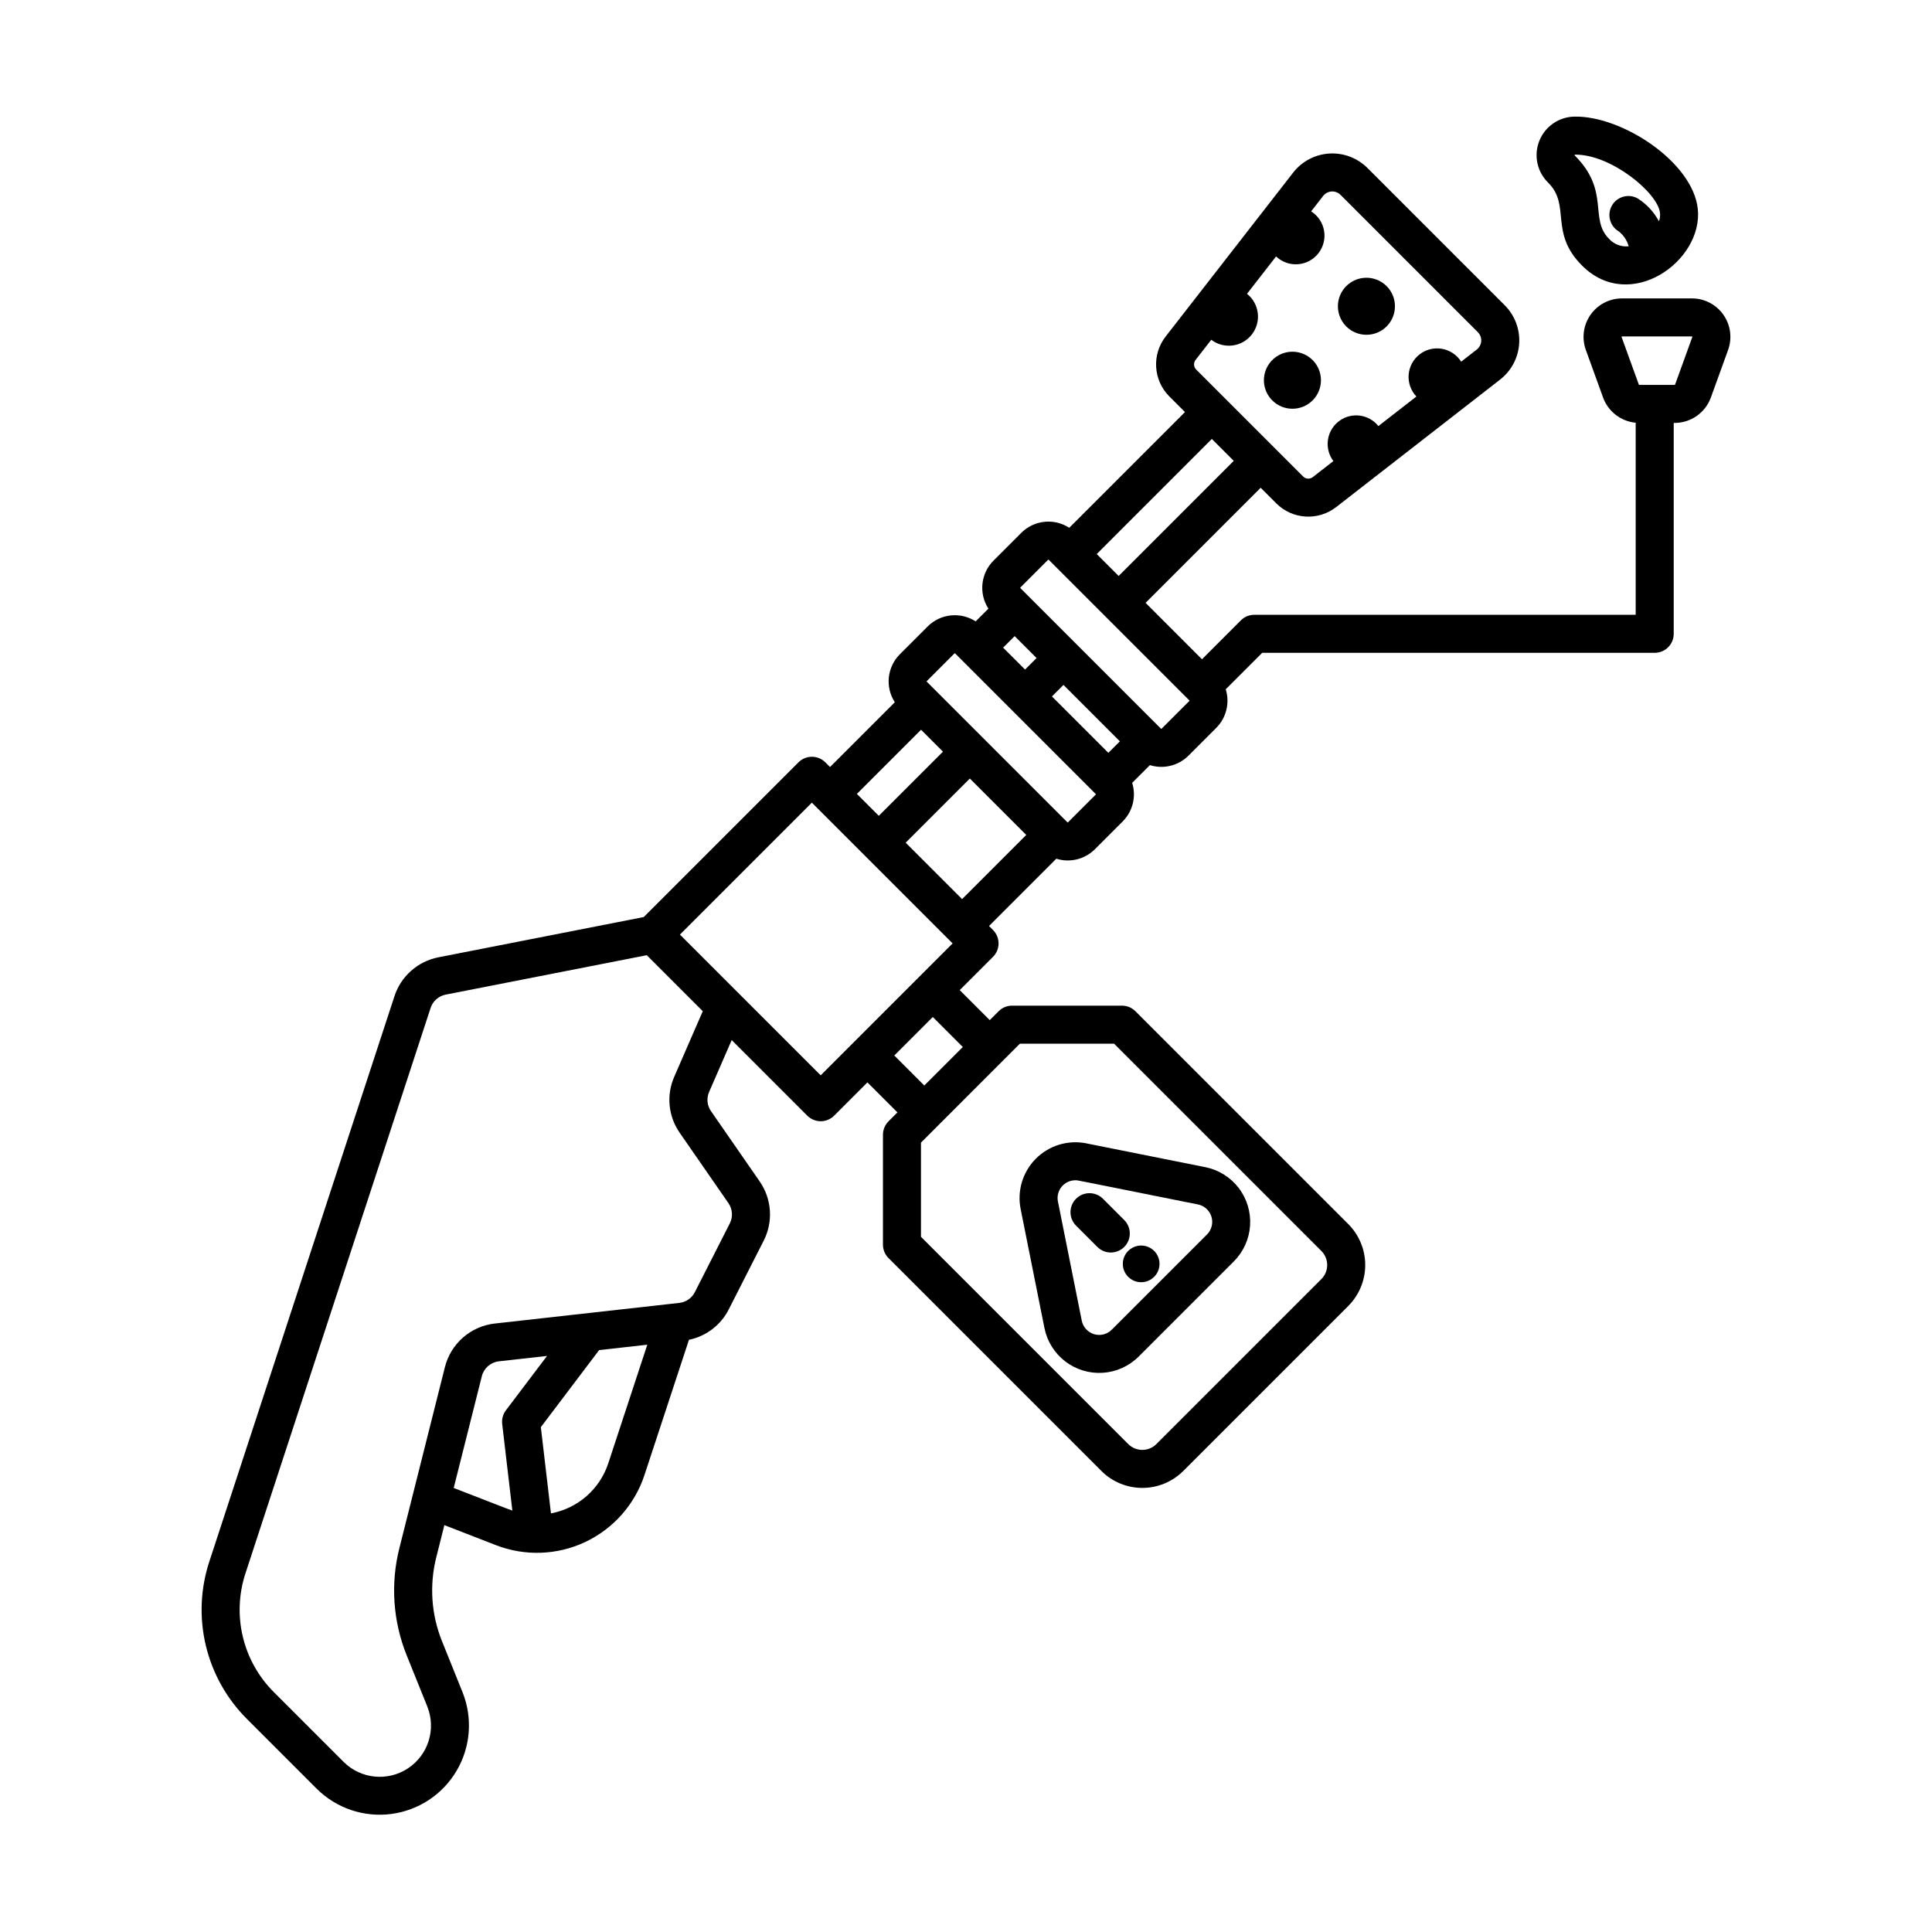 <?xml version="1.0" encoding="UTF-8"?>
<!-- Uploaded to: SVG Repo, www.svgrepo.com, Generator: SVG Repo Mixer Tools -->
<svg fill="#000000" width="800px" height="800px" version="1.1" viewBox="144 144 512 512" xmlns="http://www.w3.org/2000/svg">
 <g>
  <path d="m491.85 250.11c2.164-2.16 2.809-5.41 1.641-8.234-1.172-2.824-3.926-4.668-6.984-4.668-3.055 0-5.812 1.844-6.981 4.668-1.172 2.82-0.523 6.074 1.637 8.234 2.953 2.949 7.738 2.949 10.688 0z"/>
  <path d="m511.46 230.51c2.164-2.164 2.809-5.414 1.641-8.238-1.172-2.82-3.926-4.664-6.984-4.664-3.055 0-5.812 1.844-6.981 4.664-1.168 2.824-0.523 6.074 1.637 8.238 1.418 1.418 3.34 2.211 5.344 2.211 2.004 0 3.93-0.793 5.344-2.211z"/>
  <path d="m592.38 223.08h-18.539c-3.32 0.004-6.43 1.621-8.336 4.34s-2.371 6.195-1.242 9.316l4.574 12.625c1.352 3.703 4.711 6.297 8.637 6.668v50.898h-101.07c-1.336 0-2.617 0.531-3.562 1.477l-10.305 10.309-14.949-14.949 30.504-30.504 4.152 4.152-0.004-0.004c4.277 4.266 11.066 4.691 15.844 0.984l43.465-33.805h-0.004c2.981-2.316 4.816-5.797 5.051-9.562 0.234-3.766-1.156-7.453-3.824-10.121l-36.391-36.391c-2.668-2.664-6.356-4.059-10.117-3.824-3.766 0.234-7.25 2.074-9.566 5.051l-33.805 43.461c-3.707 4.777-3.285 11.566 0.984 15.848l4.152 4.152-30.664 30.664c-4.031-2.609-9.336-2.043-12.73 1.355l-7.344 7.348c-3.398 3.391-3.961 8.691-1.355 12.723l-3.379 3.379c-4.031-2.606-9.332-2.043-12.727 1.355l-7.348 7.348h0.004c-3.398 3.391-3.965 8.695-1.355 12.727l-17.168 17.168-1.242-1.242c-0.945-0.945-2.227-1.477-3.562-1.477-1.336 0-2.617 0.531-3.562 1.477l-41 41-54.43 10.672c-2.676 0.523-5.164 1.754-7.207 3.562-2.043 1.805-3.566 4.125-4.418 6.715l-49.047 149.78c-2.387 7.215-2.715 14.949-0.949 22.34 1.766 7.387 5.555 14.141 10.941 19.496l18.473 18.473h0.004c5.188 5.141 12.457 7.598 19.699 6.66 7.242-0.941 13.645-5.172 17.348-11.469 3.703-6.293 4.289-13.945 1.594-20.734l-5.453-13.539c-2.871-7.09-3.402-14.91-1.523-22.324l2.133-8.484 13.641 5.297h0.004c7.68 2.988 16.25 2.688 23.699-0.832 7.453-3.519 13.129-9.949 15.699-17.781l11.777-35.801c4.559-0.938 8.441-3.906 10.543-8.055l9.262-18.215c1.258-2.465 1.82-5.227 1.637-7.988-0.188-2.762-1.121-5.418-2.695-7.695l-12.906-18.637c-1.043-1.496-1.23-3.426-0.5-5.094l5.981-13.742 20.031 20.031c0.945 0.945 2.227 1.477 3.562 1.477 1.336 0 2.617-0.531 3.562-1.477l8.816-8.816 7.953 7.953-2.359 2.359c-0.945 0.945-1.477 2.227-1.477 3.562v29.129c0 1.336 0.531 2.617 1.477 3.562l56.414 56.414c2.879 2.875 6.781 4.488 10.844 4.488 4.066 0 7.969-1.613 10.848-4.488l43.738-43.738c2.871-2.879 4.484-6.777 4.484-10.844 0-4.066-1.613-7.965-4.484-10.844l-56.418-56.414c-0.941-0.945-2.223-1.477-3.562-1.477h-29.125c-1.34 0-2.621 0.531-3.562 1.477l-2.359 2.359-7.953-7.953 8.816-8.816c0.945-0.945 1.477-2.227 1.477-3.562 0-1.336-0.531-2.617-1.477-3.562l-1.051-1.051 17.832-17.836c3.613 1.133 7.555 0.164 10.234-2.516l7.348-7.348h-0.004c2.684-2.676 3.656-6.621 2.527-10.238l4.695-4.695c3.617 1.129 7.562 0.156 10.238-2.523l7.348-7.348c2.672-2.68 3.641-6.617 2.516-10.23l9.66-9.66 104.02-0.004c1.34 0 2.621-0.527 3.562-1.473 0.945-0.945 1.477-2.227 1.477-3.562v-55.887h0.254c4.289-0.008 8.113-2.691 9.582-6.719l4.574-12.625h-0.004c1.129-3.121 0.668-6.598-1.238-9.316s-5.016-4.34-8.336-4.34zm-131.54 16.309 4.156-5.344c3.367 2.559 8.164 1.93 10.758-1.406 2.594-3.34 2.023-8.141-1.285-10.777l7.703-9.902c1.559 1.477 3.664 2.227 5.805 2.062 2.141-0.16 4.109-1.219 5.426-2.914 1.316-1.691 1.859-3.863 1.488-5.977-0.367-2.113-1.613-3.973-3.426-5.117l3.18-4.086v-0.004c0.543-0.695 1.355-1.125 2.238-1.18 0.879-0.055 1.742 0.27 2.367 0.895l36.391 36.391c0.625 0.625 0.953 1.488 0.898 2.367-0.055 0.883-0.488 1.695-1.184 2.238l-4.129 3.211c-1.137-1.805-2.984-3.043-5.086-3.41-2.098-0.367-4.258 0.168-5.941 1.477-1.684 1.309-2.734 3.269-2.894 5.398-0.16 2.125 0.586 4.219 2.055 5.766l-10.07 7.832c-0.168-0.215-0.352-0.418-0.547-0.613-2.805-2.809-7.305-2.969-10.301-0.363-2.996 2.606-3.469 7.082-1.078 10.254l-5.473 4.258v-0.004c-0.762 0.594-1.848 0.527-2.535-0.156l-28.359-28.359c-0.68-0.688-0.75-1.77-0.156-2.535zm4.309 20.934 5.809 5.809-30.504 30.504-5.809-5.809zm-52.258 52.258 5.809 5.809-3.051 3.051-5.809-5.809zm-24.805 24.809 5.809 5.809-17.004 17.004-5.809-5.809zm-111 183.98 2.691 22.949c-1.867-0.645-5.688-2.188-15.539-5.992l7.453-29.621h-0.004c0.543-2.125 2.34-3.691 4.519-3.945l12.766-1.426-10.902 14.41c-0.781 1.035-1.137 2.336-0.984 3.625zm28.141 10.34c-1.102 3.391-3.094 6.418-5.773 8.766-2.68 2.352-5.941 3.938-9.445 4.586l-2.68-22.855 15.445-20.418 12.766-1.426zm31.812-68.867c1.102 1.59 1.242 3.656 0.363 5.379l-9.262 18.215c-0.801 1.578-2.344 2.648-4.106 2.844l-48.949 5.473v-0.004c-3.102 0.355-6.023 1.648-8.375 3.699-2.352 2.055-4.023 4.777-4.793 7.801l-12.062 47.953c-2.406 9.48-1.723 19.48 1.949 28.543l5.453 13.539-0.004 0.004c2.375 5.973 0.234 12.793-5.129 16.336-5.363 3.543-12.477 2.844-17.043-1.684l-18.473-18.473c-4.066-4.043-6.926-9.137-8.258-14.715-1.332-5.578-1.082-11.414 0.719-16.859l49.047-149.78c0.59-1.812 2.117-3.16 3.984-3.527l53.301-10.449 14.84 14.84-7.562 17.379c-2.137 4.863-1.586 10.492 1.453 14.848zm24.453-33.867-37.301-37.301 34.961-34.961 37.301 37.301zm52.793-8.391h24.957l54.941 54.941c2.051 2.055 2.051 5.383 0 7.438l-43.738 43.738c-2.059 2.051-5.383 2.051-7.441 0l-54.938-54.938v-24.957zm-15.133 0.883-10.203 10.203-7.953-7.953 10.203-10.203zm-0.188-39.195-14.949-14.949 17.004-17.004 14.949 14.949zm35.414-27.699-7.348 7.348 0.004 0.004c-0.047 0.043-0.113 0.043-0.16 0l-37.27-37.27c-0.035-0.047-0.035-0.109 0-0.156l7.348-7.348c0.023-0.02 0.051-0.027 0.078-0.027 0.031 0 0.059 0.008 0.078 0.027l37.27 37.27h0.004c0.035 0.047 0.035 0.109 0 0.156zm3.344-11.062-14.945-14.945 3.051-3.051 14.949 14.949zm21.461-13.746-7.348 7.348 0.004 0.008c-0.047 0.035-0.113 0.035-0.156 0l-37.27-37.27c-0.039-0.047-0.039-0.113 0-0.16l7.344-7.348c0.047-0.035 0.113-0.035 0.16 0l37.27 37.27c0.043 0.047 0.043 0.117 0 0.16zm133.3-96.457-4.574 12.625h0.004c-0.02 0.043-0.059 0.07-0.109 0.07h-9.387c-0.047 0-0.09-0.027-0.105-0.07l-4.574-12.625v-0.004c-0.027-0.07 0.027-0.148 0.105-0.148h18.539c0.078 0 0.133 0.078 0.102 0.152z"/>
  <path d="m563.27 214.39c12.68 12.684 32.152-1.188 30.66-15.062-1.332-12.371-20.055-24.691-32.727-24.426v0.004c-4.117 0.082-7.781 2.633-9.285 6.465-1.508 3.836-0.566 8.199 2.391 11.066 6.043 6.039 0.16 13.152 8.961 21.953zm-1.902-29.41c9.504-0.137 21.969 10.086 22.547 15.43h-0.004c0.09 0.758-0.004 1.523-0.277 2.234-1.312-2.449-3.227-4.523-5.566-6.023-2.402-1.391-5.477-0.574-6.871 1.82-1.398 2.398-0.594 5.477 1.797 6.883 1.27 1 2.188 2.379 2.621 3.938l-0.059 0.008c-1.941 0.195-3.859-0.547-5.16-2-5.305-5.309 0.332-12.664-9.027-22.023-0.137-0.141-0.066-0.246 0-0.266z"/>
  <path d="m420.79 495.95c0.707 3.516 2.664 6.656 5.512 8.836 2.844 2.18 6.387 3.254 9.965 3.019 3.578-0.238 6.949-1.762 9.484-4.297l25.238-25.238c2.535-2.539 4.059-5.91 4.293-9.484 0.234-3.578-0.836-7.121-3.016-9.965-2.18-2.848-5.32-4.805-8.832-5.512l-31.551-6.309v-0.004c-4.848-0.965-9.859 0.555-13.355 4.051-3.496 3.496-5.016 8.504-4.047 13.355zm8.164-39.168c0.891 0-0.66-0.195 32.504 6.406 1.707 0.34 3.086 1.594 3.59 3.258 0.504 1.664 0.051 3.469-1.18 4.699l-25.242 25.238c-1.227 1.23-3.035 1.688-4.699 1.184-1.664-0.508-2.914-1.887-3.254-3.594l-6.309-31.551-0.004 0.004c-0.277-1.383 0.078-2.812 0.969-3.906 0.887-1.09 2.219-1.727 3.625-1.738z"/>
  <path d="m434.81 474.45c1.965 1.969 5.156 1.969 7.125 0.004 1.965-1.969 1.965-5.16 0-7.125l-5.644-5.648c-1.969-1.965-5.156-1.969-7.125 0s-1.969 5.156 0 7.125z"/>
  <path d="m442.98 482.38c1.395 1.395 3.484 1.809 5.305 1.055 1.816-0.75 3.004-2.527 3.004-4.492 0-1.969-1.188-3.742-3.004-4.496-1.82-0.754-3.91-0.336-5.305 1.055-0.91 0.914-1.422 2.148-1.422 3.441 0 1.289 0.512 2.527 1.422 3.438z"/>
 </g>
</svg>